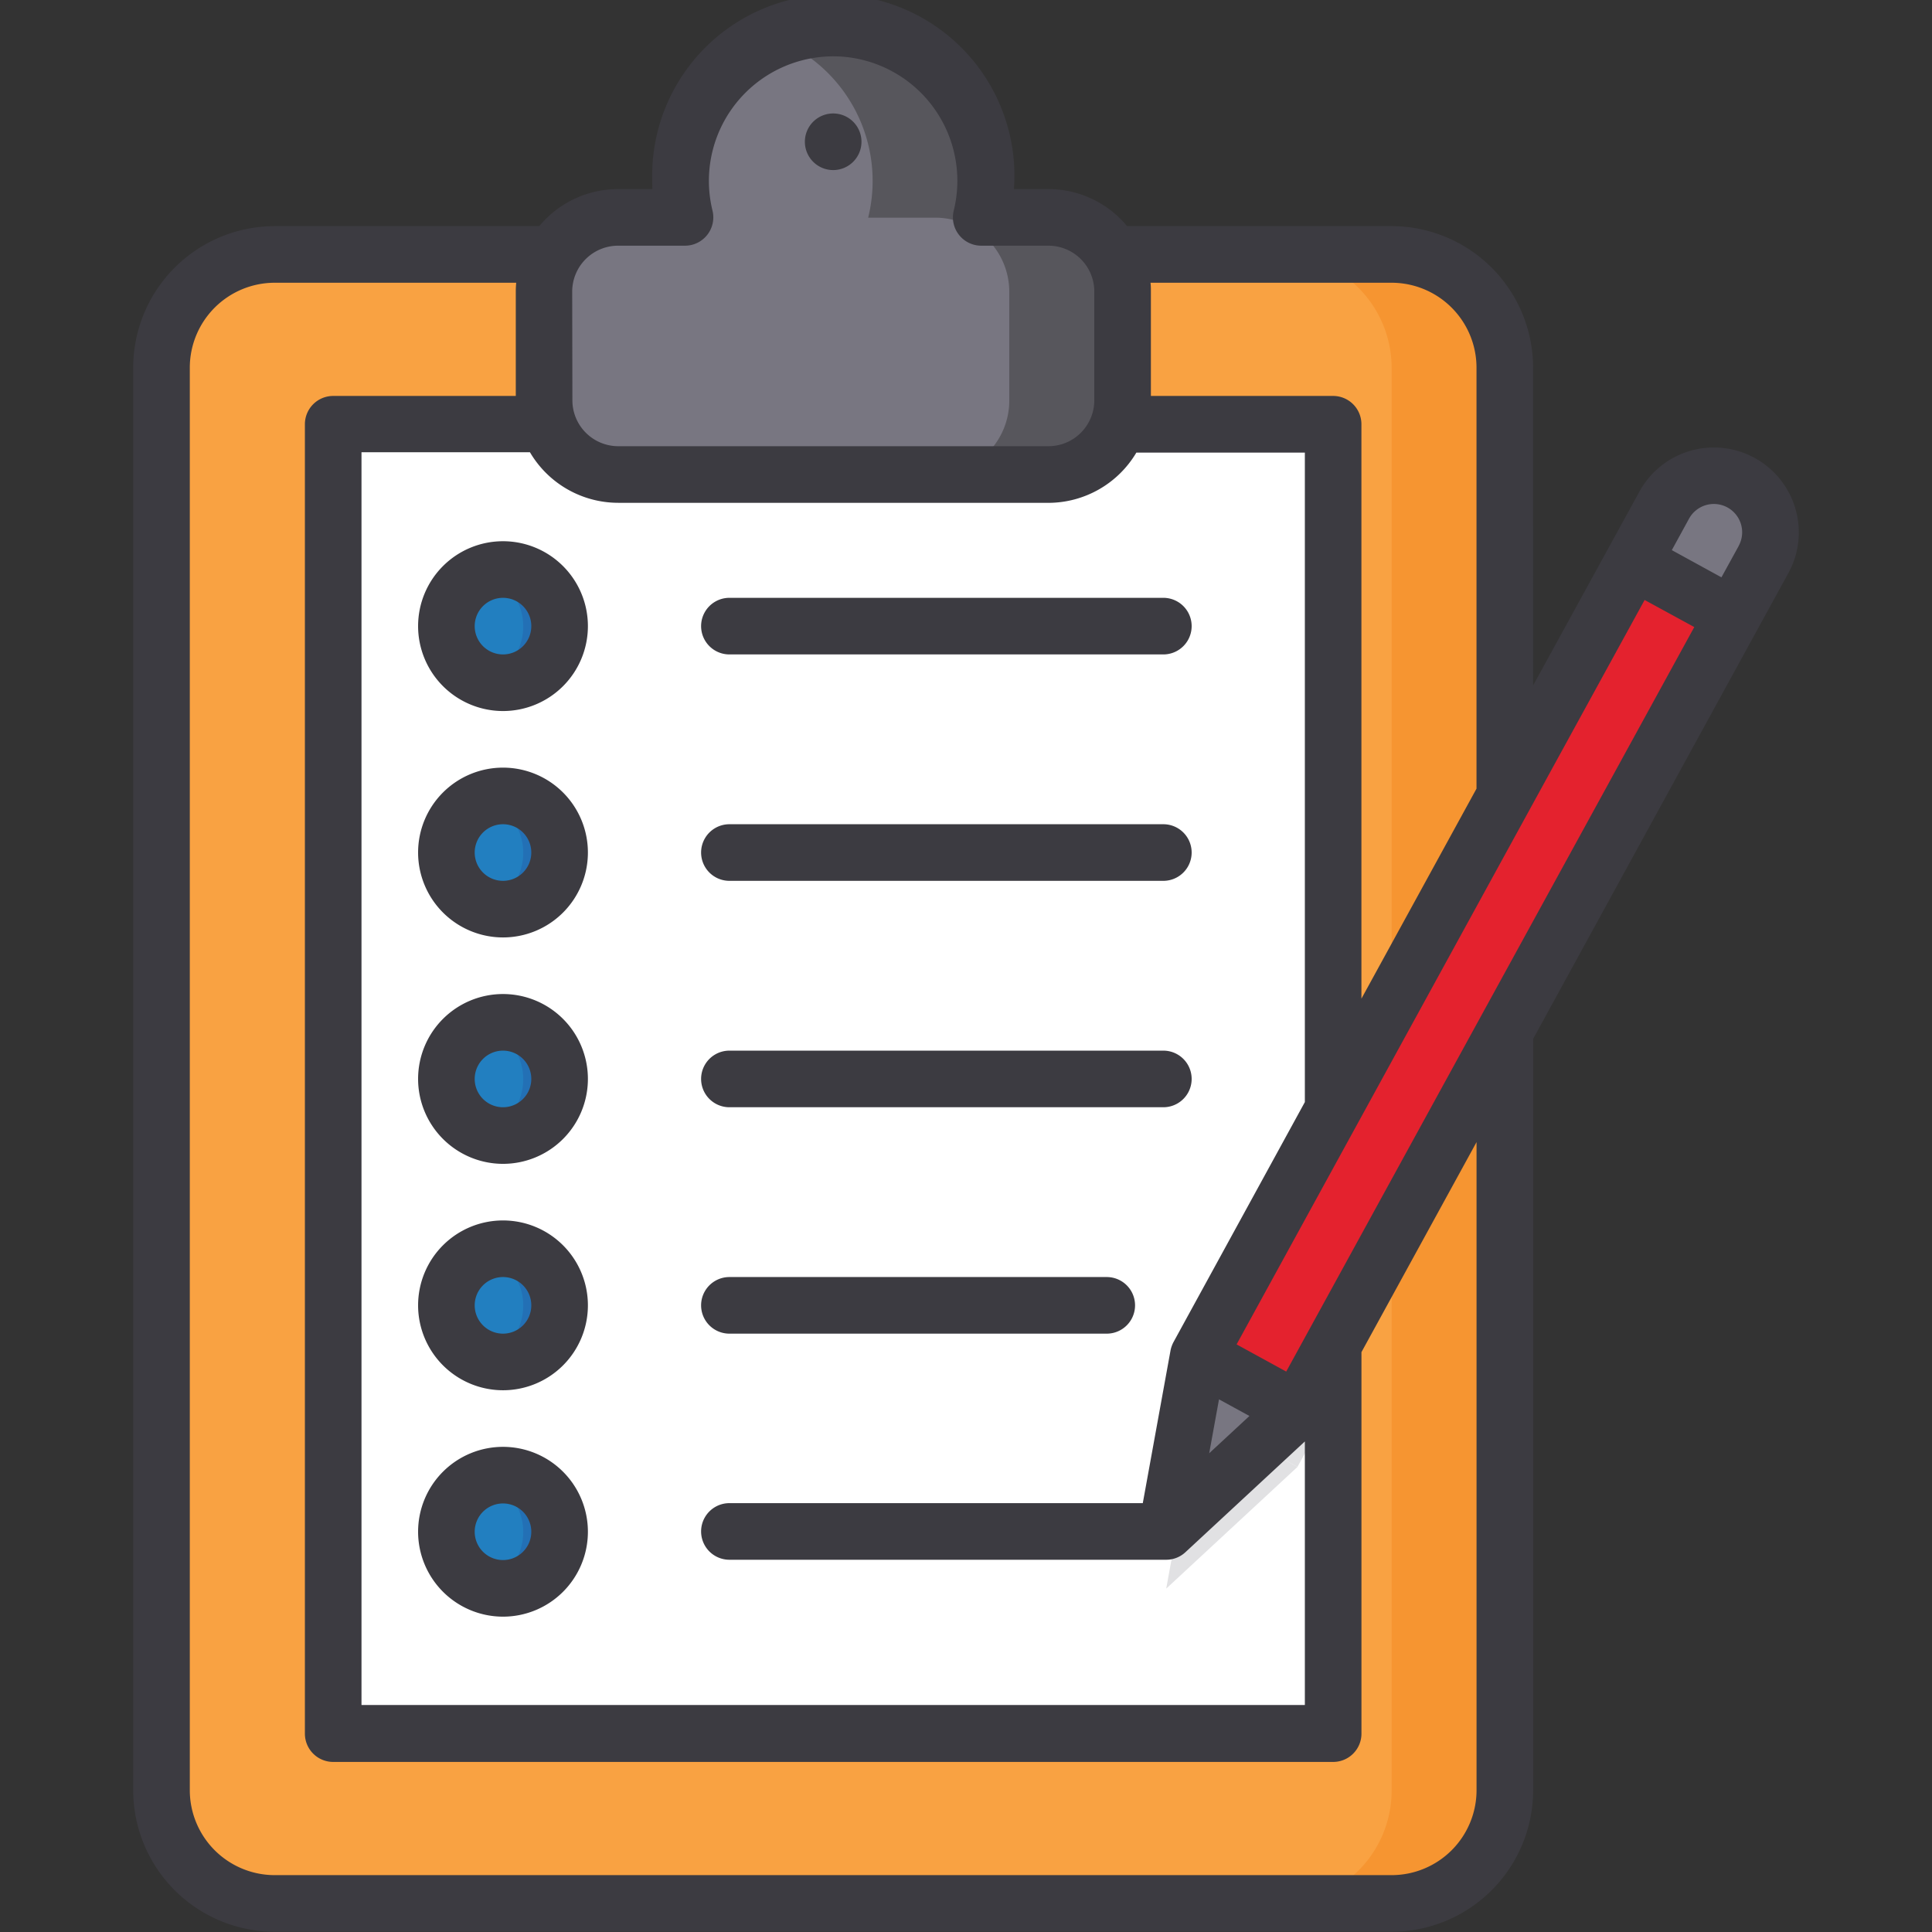 <?xml version="1.0" encoding="UTF-8"?> <svg xmlns="http://www.w3.org/2000/svg" data-name="Layer 1" viewBox="0 0 512 512" id="terms-condition"><rect x="0" y="0" width="512" height="512" fill="#333333" stroke="none"/><circle cx="220.81" cy="37.65" r="7.5"></circle><rect width="356" height="437" x="42.81" y="67.5" fill="#f9a242" rx="30"></rect><path fill="#f69531" d="M398.8,97.5v377a30,30,0,0,1-30,30h-30a30,30,0,0,0,30-30V97.5a30,30,0,0,0-30-30h30A30,30,0,0,1,398.8,97.5Z"></path><rect width="265" height="347" x="88.3" y="112.5" fill="#fff" rx="4"></rect><polygon fill="#f69531" points="368.8 280.77 368.8 343.2 353.3 371.48 353.3 309.06 368.8 280.77"></polygon><polygon fill="#e1e1e3" points="353.3 309.06 353.3 371.48 343.84 388.75 317.53 374.33 353.3 309.06"></polygon><path fill="#787681" d="M260.07,57.68a40.46,40.46,0,1,0-78.53,0H163.8a19.66,19.66,0,0,0-19.66,19.65v28.83a19.66,19.66,0,0,0,19.66,19.66h114a19.66,19.66,0,0,0,19.66-19.66V77.33a19.66,19.66,0,0,0-19.66-19.65Z"></path><path fill="#57565c" d="M277.81,57.68H260.07a40.46,40.46,0,0,0-54.27-47.3,40.45,40.45,0,0,1,24.27,47.3h17.74a19.66,19.66,0,0,1,19.66,19.65v28.83a19.66,19.66,0,0,1-19.66,19.66h30a19.66,19.66,0,0,0,19.66-19.66V77.33A19.66,19.66,0,0,0,277.81,57.68Z"></path><circle cx="133.31" cy="166" r="15" fill="#227fc0"></circle><path fill="#2370b5" d="M133.3,151a15,15,0,0,0-4.8.8,15,15,0,0,1,0,28.4,15,15,0,1,0,4.8-29.2Z"></path><circle cx="133.31" cy="226" r="15" fill="#227fc0"></circle><path fill="#2370b5" d="M133.3,211a15,15,0,0,0-4.8.8,15,15,0,0,1,0,28.4,15,15,0,1,0,4.8-29.2Z"></path><circle cx="133.31" cy="286" r="15" fill="#227fc0"></circle><path fill="#2370b5" d="M133.3,271a15,15,0,0,0-4.8.8,15,15,0,0,1,0,28.4,15,15,0,1,0,4.8-29.2Z"></path><circle cx="133.31" cy="346" r="15" fill="#227fc0"></circle><path fill="#2370b5" d="M133.3,331a15,15,0,0,0-4.8.8,15,15,0,0,1,0,28.4,15,15,0,1,0,4.8-29.2Z"></path><circle cx="133.31" cy="406" r="15" fill="#227fc0"></circle><path fill="#2370b5" d="M133.3,391a15,15,0,0,0-4.8.8,15,15,0,0,1,0,28.4,15,15,0,1,0,4.8-29.2Z"></path><polygon fill="#e1e1e3" points="343.84 388.75 309.06 421 317.53 374.33 343.84 388.75"></polygon><polygon fill="#f69531" points="398.8 226.03 398.8 288.45 368.8 343.2 368.8 280.77 398.8 226.03"></polygon><path fill="#787681" d="M469.19,141.17a14.88,14.88,0,0,1-1.85,7.2l-8.17,14.91-26.3-14.42L441,134a15,15,0,0,1,28.15,7.22Z"></path><polygon fill="#787681" points="343.84 373.75 309.06 406 317.53 359.33 343.84 373.75"></polygon><polygon fill="#e4222e" points="459.17 163.28 343.84 373.75 317.53 359.33 432.87 148.86 459.17 163.28"></polygon><path fill="#3c3b41" d="M193.3,293.43h115a7.5,7.5,0,0,0,0-15h-115a7.5,7.5,0,0,0,0,15Zm0,60h100a7.5,7.5,0,0,0,0-15h-100a7.5,7.5,0,0,0,0,15Zm0-120h115a7.5,7.5,0,0,0,0-15h-115a7.5,7.5,0,0,0,0,15ZM220.8,45.07a7.5,7.5,0,1,0-7.5-7.5A7.5,7.5,0,0,0,220.8,45.07ZM193.3,173.43h115a7.5,7.5,0,0,0,0-15h-115a7.5,7.5,0,0,0,0,15Zm-60,255a22.5,22.5,0,1,0-22.5-22.5A22.52,22.52,0,0,0,133.3,428.43Zm0-30a7.5,7.5,0,1,1-7.5,7.5A7.5,7.5,0,0,1,133.3,398.43Zm0-210a22.5,22.5,0,1,0-22.5-22.5A22.52,22.52,0,0,0,133.3,188.43Zm0-30a7.5,7.5,0,1,1-7.5,7.5A7.5,7.5,0,0,1,133.3,158.43Zm342.49-23.65a22.5,22.5,0,0,0-41.33-4.5l-8.17,14.9h0l-20,36.47V97.43a37.54,37.54,0,0,0-37.5-37.5H298.69a27.08,27.08,0,0,0-20.88-9.82H268.7a48,48,0,1,0-95.85-2.23c0,.74,0,1.49.05,2.23h-9.1a27.11,27.11,0,0,0-20.89,9.82H72.8a37.54,37.54,0,0,0-37.5,37.5v377a37.54,37.54,0,0,0,37.5,37.5h296a37.54,37.54,0,0,0,37.5-37.5V275.3l67.62-123.4A22.37,22.37,0,0,0,475.79,134.78Zm-107-59.85a22.52,22.52,0,0,1,22.5,22.5V209l-30.5,55.66V112.43a7.5,7.5,0,0,0-7.5-7.5H305V77.26c0-.78,0-1.56-.1-2.33ZM151.64,77.26A12.17,12.17,0,0,1,163.8,65.11h17.73a7.51,7.51,0,0,0,7.29-9.3A33,33,0,0,1,224,15.08a33,33,0,0,1,28.75,40.73,7.51,7.51,0,0,0,7.28,9.3h17.74A12.16,12.16,0,0,1,290,77.26v28.83a12.17,12.17,0,0,1-12.15,12.16h-114a12.17,12.17,0,0,1-12.16-12.16Zm12.16,56h114a27.16,27.16,0,0,0,23.35-13.32H345.8V292.06L311,355.65a8.07,8.07,0,0,0-.45,1,1.46,1.46,0,0,1-.07.19,8,8,0,0,0-.27,1,.06.06,0,0,0,0,0l-7.36,40.51H193.3a7.5,7.5,0,0,0,0,15h115l.42,0,.33,0a7.48,7.48,0,0,0,5.1-2l31.65-29.35v69.85H95.8v-332h44.64A27.16,27.16,0,0,0,163.8,133.25ZM323.05,370.84l8.06,4.41-10.66,9.88ZM391.3,474.43a22.52,22.52,0,0,1-22.5,22.5H72.8a22.52,22.52,0,0,1-22.5-22.5v-377a22.52,22.52,0,0,1,22.5-22.5h64c-.07.77-.11,1.55-.11,2.33v27.67H88.3a7.5,7.5,0,0,0-7.5,7.5v347a7.5,7.5,0,0,0,7.5,7.5h265a7.5,7.5,0,0,0,7.5-7.5V358.33l30.5-55.66Zm.9-204.63h0l-51.34,93.68-13.15-7.2,32.12-58.62.11-.2,45.4-82.85.09-.17L435.84,159,449,166.18Zm68.57-125.11L456.2,153l-13.15-7.21,4.56-8.33a7.5,7.5,0,1,1,13.16,7.2ZM133.3,368.43a22.5,22.5,0,1,0-22.5-22.5A22.52,22.52,0,0,0,133.3,368.43Zm0-30a7.5,7.5,0,1,1-7.5,7.5A7.5,7.5,0,0,1,133.3,338.43Zm0-30a22.5,22.5,0,1,0-22.5-22.5A22.52,22.52,0,0,0,133.3,308.43Zm0-30a7.5,7.5,0,1,1-7.5,7.5A7.5,7.5,0,0,1,133.3,278.43Zm0-30a22.5,22.5,0,1,0-22.5-22.5A22.52,22.52,0,0,0,133.3,248.43Zm0-30a7.5,7.5,0,1,1-7.5,7.5A7.5,7.5,0,0,1,133.3,218.43Z"></path></svg> 